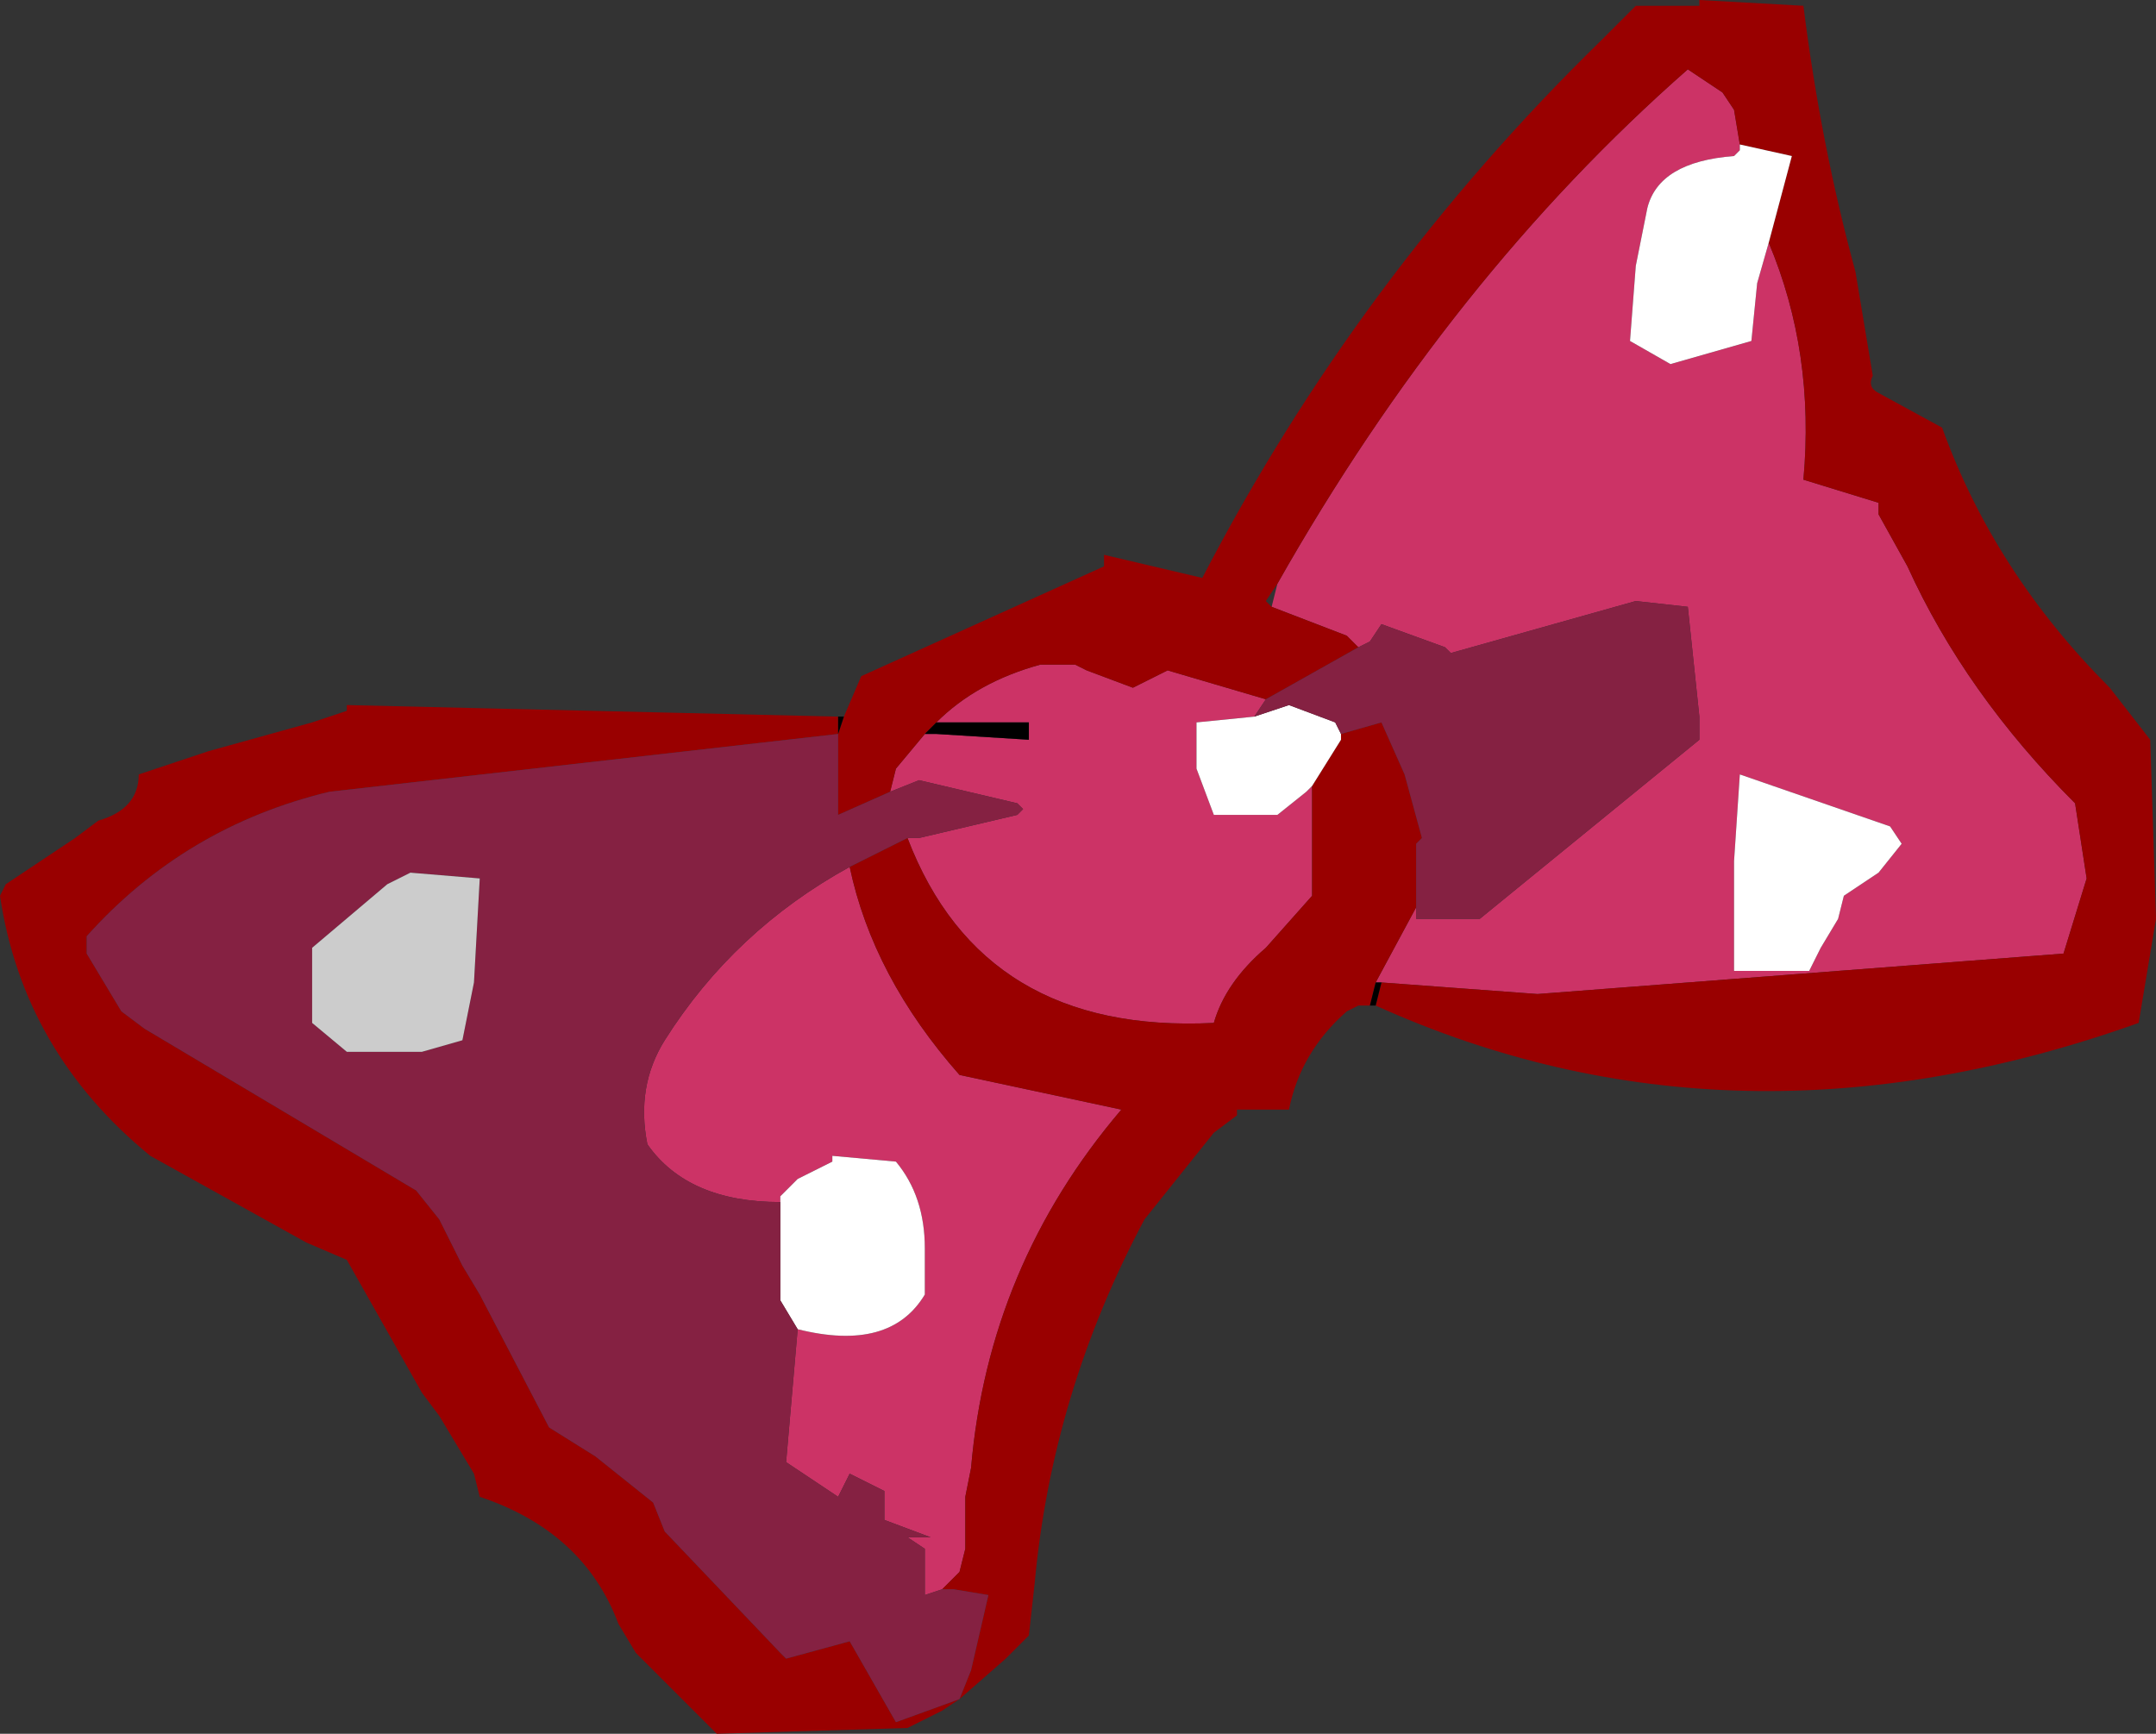 <?xml version="1.0" encoding="UTF-8" standalone="no"?>
<svg xmlns:xlink="http://www.w3.org/1999/xlink" height="15.0px" width="18.65px" xmlns="http://www.w3.org/2000/svg">
  <rect width="100%" height="100%" fill="#333333" stroke="none"/>
  <g transform="matrix(1.0, 0.0, 0.0, 1.0, 9.3, 7.5)">
    <path d="M-1.6 -0.65 L-1.55 -0.85 -1.3 -1.15 -1.2 -1.15 -0.4 -1.1 -0.4 -1.25 -1.2 -1.25 Q-0.85 -1.6 -0.3 -1.75 L0.0 -1.75 0.1 -1.7 0.5 -1.55 0.8 -1.7 1.65 -1.45 1.55 -1.3 1.05 -1.25 1.05 -0.85 1.2 -0.45 1.75 -0.45 2.0 -0.65 2.05 -0.7 2.05 -0.2 2.05 0.25 1.65 0.7 Q1.3 1.0 1.2 1.35 -0.8 1.45 -1.45 -0.25 L-1.35 -0.25 -0.5 -0.45 -0.45 -0.5 -0.5 -0.55 -1.35 -0.75 -1.6 -0.65 M2.45 -1.9 L2.35 -2.0 1.7 -2.25 1.75 -2.45 Q3.25 -5.1 5.3 -6.9 L5.6 -6.7 5.7 -6.55 5.75 -6.25 5.75 -6.2 5.7 -6.15 Q5.05 -6.1 4.95 -5.7 L4.85 -5.2 4.8 -4.55 5.15 -4.35 5.85 -4.55 5.9 -5.05 6.0 -5.4 Q6.4 -4.45 6.3 -3.35 L6.95 -3.15 6.95 -3.05 7.2 -2.6 Q7.7 -1.5 8.65 -0.55 L8.75 0.1 8.55 0.75 4.0 1.1 2.65 1.0 2.6 1.0 2.95 0.35 2.95 0.45 3.5 0.45 5.4 -1.1 5.4 -1.3 5.3 -2.25 4.85 -2.3 3.25 -1.85 3.2 -1.9 2.65 -2.1 2.55 -1.95 2.45 -1.9 M5.7 -0.05 L5.7 0.9 6.3 0.9 6.35 0.9 6.45 0.7 6.6 0.45 6.65 0.25 6.95 0.05 7.15 -0.2 7.05 -0.35 5.75 -0.8 5.7 -0.05 M-1.95 0.0 Q-1.75 0.95 -1.0 1.8 L0.4 2.1 Q-0.75 3.45 -0.9 5.2 L-0.95 5.45 -0.95 5.9 -1.0 6.1 -1.15 6.25 -1.3 6.3 -1.3 6.1 -1.3 5.9 -1.45 5.8 -1.25 5.8 -1.65 5.65 -1.65 5.6 -1.65 5.4 -1.95 5.25 -2.05 5.45 -2.5 5.15 -2.4 4.0 Q-1.6 4.2 -1.3 3.7 L-1.3 3.3 Q-1.3 2.85 -1.55 2.55 L-2.1 2.5 -2.1 2.55 -2.4 2.7 -2.55 2.85 -2.55 2.9 Q-3.35 2.9 -3.7 2.4 -3.8 1.9 -3.55 1.5 -2.95 0.55 -1.95 0.0" fill="#cc3366" fill-rule="evenodd" stroke="none"/>
    <path d="M-2.0 -1.3 L-1.85 -1.65 0.25 -2.6 0.25 -2.7 1.1 -2.5 Q2.45 -5.1 4.55 -7.15 L4.85 -7.45 5.4 -7.45 5.4 -7.5 6.3 -7.45 Q6.45 -6.25 6.75 -5.15 L6.9 -4.25 Q6.85 -4.15 6.95 -4.1 L7.5 -3.8 Q7.95 -2.55 8.95 -1.55 L9.3 -1.1 9.35 0.45 9.2 1.35 Q5.7 2.6 2.6 1.2 L2.65 1.0 4.0 1.1 8.55 0.75 8.75 0.1 8.65 -0.55 Q7.7 -1.5 7.2 -2.6 L6.95 -3.05 6.95 -3.15 6.3 -3.35 Q6.4 -4.45 6.0 -5.4 L6.2 -6.15 5.75 -6.25 5.7 -6.55 5.6 -6.7 5.3 -6.9 Q3.25 -5.1 1.75 -2.45 L1.65 -2.3 1.7 -2.25 2.35 -2.0 2.45 -1.9 1.65 -1.45 0.8 -1.7 0.5 -1.55 0.1 -1.7 0.0 -1.75 -0.3 -1.75 Q-0.85 -1.6 -1.2 -1.25 L-1.3 -1.15 -1.55 -0.85 -1.6 -0.65 -2.05 -0.45 -2.05 -0.5 -2.05 -1.15 -2.0 -1.3 M2.55 1.2 L2.45 1.2 2.35 1.25 Q1.95 1.6 1.85 2.1 L1.4 2.1 1.4 2.15 1.2 2.3 0.8 2.8 0.6 3.05 Q-0.2 4.55 -0.35 6.2 L-0.4 6.65 -0.6 6.85 -1.0 7.2 -1.15 7.3 -1.45 7.45 -3.1 7.5 -3.35 7.25 -3.8 6.8 -3.95 6.55 Q-4.25 5.75 -5.15 5.45 L-5.2 5.25 -5.5 4.75 -5.65 4.55 -6.3 3.4 -6.65 3.25 -7.55 2.75 -8.0 2.5 Q-9.1 1.6 -9.3 0.25 L-9.25 0.15 -8.65 -0.25 -8.45 -0.4 Q-8.1 -0.5 -8.1 -0.8 L-7.5 -1.0 -6.6 -1.25 -6.3 -1.35 -6.3 -1.4 -2.05 -1.3 -2.05 -1.15 -6.45 -0.65 Q-7.7 -0.35 -8.55 0.6 L-8.55 0.75 -8.25 1.25 -8.05 1.4 -5.7 2.8 -5.5 3.05 -5.3 3.45 -5.15 3.7 -4.55 4.85 -4.15 5.1 -3.65 5.5 -3.55 5.75 -2.55 6.8 -2.5 6.85 -1.95 6.7 -1.55 7.4 -1.0 7.2 -0.9 6.95 -0.75 6.3 -1.05 6.25 -1.15 6.25 -1.0 6.1 -0.95 5.9 -0.95 5.45 -0.9 5.2 Q-0.75 3.45 0.4 2.1 L-1.0 1.8 Q-1.75 0.95 -1.95 0.0 L-1.45 -0.25 Q-0.8 1.45 1.2 1.35 1.3 1.0 1.65 0.7 L2.05 0.25 2.05 -0.2 2.05 -0.7 2.3 -1.1 2.3 -1.15 2.65 -1.25 2.85 -0.8 3.0 -0.25 2.95 -0.2 2.95 0.05 2.95 0.35 2.6 1.0 2.55 1.2" fill="#990000" fill-rule="evenodd" stroke="none"/>
    <path d="M5.75 -6.25 L6.2 -6.15 6.0 -5.4 5.9 -5.05 5.85 -4.55 5.15 -4.35 4.8 -4.55 4.85 -5.2 4.95 -5.7 Q5.05 -6.1 5.7 -6.15 L5.75 -6.2 5.75 -6.25 M5.7 -0.05 L5.75 -0.8 7.05 -0.35 7.15 -0.2 6.95 0.05 6.65 0.25 6.6 0.45 6.45 0.7 6.35 0.9 6.3 0.9 5.7 0.9 5.7 -0.05 M2.05 -0.7 L2.0 -0.65 1.75 -0.45 1.2 -0.45 1.05 -0.85 1.05 -1.25 1.55 -1.3 1.7 -1.35 1.85 -1.4 2.25 -1.25 2.3 -1.15 2.3 -1.1 2.05 -0.7 M-2.55 2.9 L-2.55 2.85 -2.4 2.7 -2.1 2.55 -2.1 2.5 -1.55 2.55 Q-1.3 2.85 -1.3 3.3 L-1.3 3.7 Q-1.6 4.2 -2.4 4.0 L-2.55 3.75 -2.55 3.35 -2.55 2.9" fill="#ffffff" fill-rule="evenodd" stroke="none"/>
    <path d="M-2.05 -1.15 L-2.05 -0.5 -2.05 -0.45 -1.6 -0.65 -1.35 -0.75 -0.5 -0.55 -0.45 -0.5 -0.5 -0.45 -1.35 -0.25 -1.45 -0.25 -1.95 0.0 Q-2.95 0.55 -3.55 1.5 -3.8 1.9 -3.7 2.4 -3.35 2.9 -2.55 2.9 L-2.55 3.35 -2.55 3.75 -2.4 4.0 -2.5 5.15 -2.05 5.45 -1.95 5.25 -1.65 5.4 -1.65 5.6 -1.65 5.65 -1.25 5.8 -1.45 5.8 -1.3 5.9 -1.3 6.1 -1.3 6.3 -1.15 6.25 -1.05 6.25 -0.75 6.3 -0.9 6.95 -1.0 7.2 -1.55 7.4 -1.95 6.7 -2.5 6.85 -2.55 6.8 -3.55 5.75 -3.65 5.5 -4.15 5.1 -4.55 4.85 -5.15 3.7 -5.3 3.45 -5.5 3.05 -5.7 2.8 -8.05 1.4 -8.25 1.25 -8.55 0.75 -8.55 0.6 Q-7.7 -0.35 -6.45 -0.65 L-2.05 -1.15 M1.65 -1.45 L2.45 -1.9 2.55 -1.95 2.65 -2.1 3.2 -1.9 3.25 -1.85 4.85 -2.3 5.3 -2.25 5.4 -1.3 5.4 -1.1 3.5 0.45 2.95 0.45 2.95 0.35 2.95 0.05 2.95 -0.2 3.0 -0.25 2.85 -0.8 2.65 -1.25 2.3 -1.15 2.25 -1.25 1.85 -1.4 1.7 -1.35 1.55 -1.3 1.65 -1.45 M-5.2 1.0 L-5.15 0.1 -5.75 0.05 -5.95 0.15 -6.6 0.7 -6.6 1.2 -6.6 1.35 -6.3 1.6 -5.65 1.6 -5.3 1.5 -5.2 1.0" fill="#852142" fill-rule="evenodd" stroke="none"/>
    <path d="M1.7 -2.25 L1.75 -2.45 1.7 -2.25" fill="#cc0000" fill-rule="evenodd" stroke="none"/>
    <path d="M2.6 1.2 L2.55 1.2 2.6 1.0 2.65 1.0 2.6 1.2 M-2.05 -1.3 L-2.0 -1.3 -2.05 -1.15 -2.05 -1.3 M-1.3 -1.15 L-1.2 -1.25 -0.4 -1.25 -0.4 -1.1 -1.2 -1.15 -1.3 -1.15" fill="#000000" fill-rule="evenodd" stroke="none"/>
    <path d="M-5.2 1.0 L-5.3 1.5 -5.65 1.6 -6.3 1.6 -6.6 1.35 -6.6 1.2 -6.6 0.7 -5.95 0.15 -5.75 0.05 -5.15 0.1 -5.2 1.0" fill="#cccccc" fill-rule="evenodd" stroke="none"/>
  </g>
</svg>
